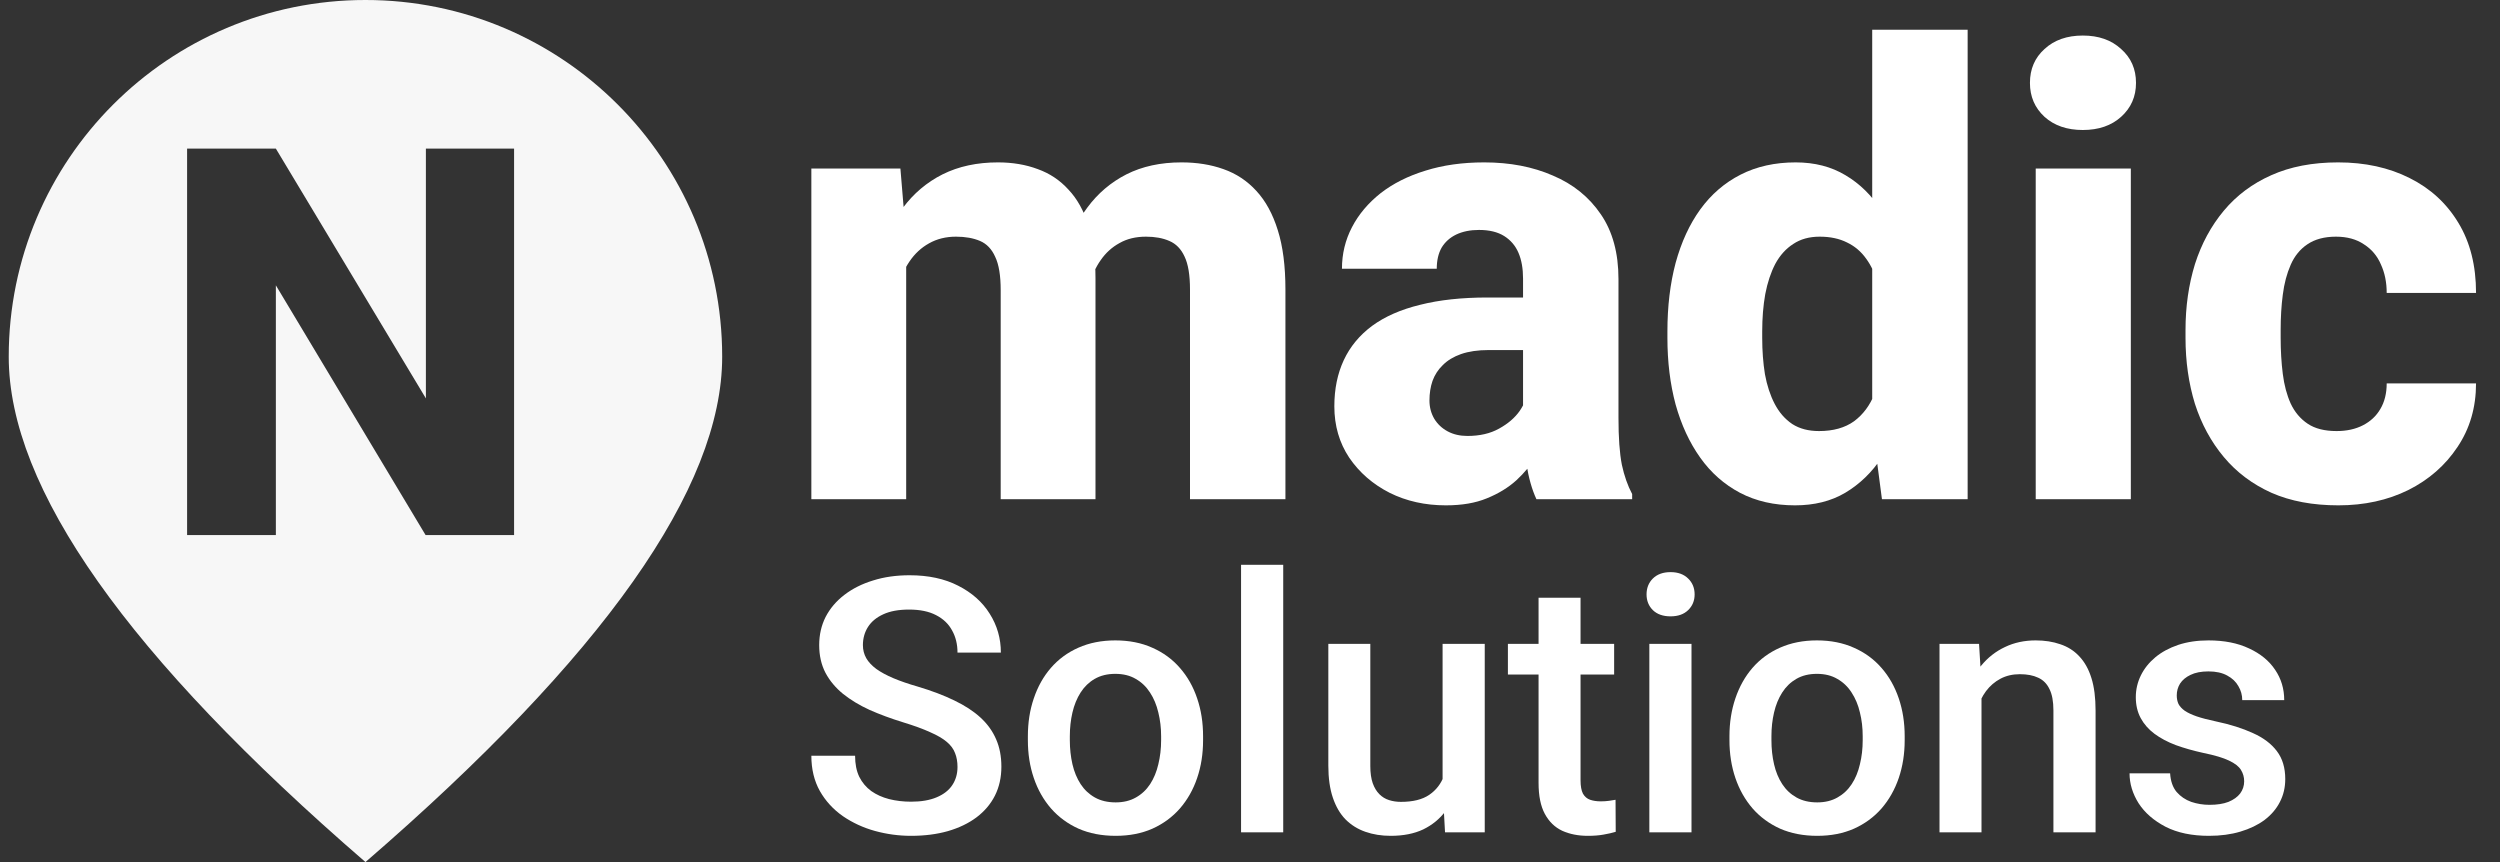 <svg width="87" height="30" viewBox="0 0 87 30" fill="none" xmlns="http://www.w3.org/2000/svg">
<rect x="0" y="0" width="87" height="30" fill="#333333" stroke="none"/>
<path opacity="0.961" fill-rule="evenodd" clip-rule="evenodd" d="M25.132 12.414C25.132 16.984 20.994 22.846 12.718 30C4.442 22.846 0.304 16.984 0.304 12.414C0.304 5.558 5.862 0 12.718 0C19.573 0 25.132 5.558 25.132 12.414ZM17.89 18.621V5.172H14.821V13.864L9.6 5.172H6.511V18.621H9.6V9.929L14.811 18.621H17.89Z" fill="url(#paint0_radial_552_35)"/>
<path d="M31.535 8.279V17.373H28.235V5.864H31.334L31.535 8.279ZM31.112 11.214L30.276 11.236C30.276 10.427 30.372 9.686 30.562 9.012C30.759 8.332 31.045 7.74 31.419 7.236C31.792 6.733 32.254 6.343 32.804 6.066C33.361 5.789 34.002 5.651 34.728 5.651C35.236 5.651 35.698 5.729 36.114 5.885C36.53 6.034 36.886 6.272 37.182 6.598C37.485 6.917 37.718 7.335 37.88 7.853C38.042 8.364 38.123 8.977 38.123 9.693V17.373H34.824V10.098C34.824 9.587 34.76 9.2 34.633 8.938C34.514 8.669 34.337 8.484 34.105 8.385C33.872 8.286 33.593 8.236 33.269 8.236C32.917 8.236 32.603 8.314 32.328 8.47C32.06 8.619 31.834 8.828 31.651 9.098C31.468 9.367 31.33 9.683 31.239 10.044C31.154 10.406 31.112 10.796 31.112 11.214ZM37.785 11.044L36.738 11.129C36.738 10.349 36.83 9.626 37.013 8.959C37.196 8.293 37.471 7.715 37.838 7.225C38.204 6.729 38.659 6.343 39.202 6.066C39.752 5.789 40.39 5.651 41.116 5.651C41.652 5.651 42.138 5.729 42.575 5.885C43.02 6.041 43.4 6.293 43.718 6.64C44.042 6.988 44.292 7.445 44.468 8.013C44.645 8.573 44.733 9.261 44.733 10.076V17.373H41.412V10.076C41.412 9.573 41.349 9.19 41.222 8.927C41.102 8.665 40.926 8.484 40.693 8.385C40.467 8.286 40.196 8.236 39.879 8.236C39.526 8.236 39.219 8.31 38.959 8.459C38.698 8.601 38.479 8.8 38.303 9.055C38.127 9.303 37.996 9.598 37.912 9.938C37.827 10.278 37.785 10.647 37.785 11.044Z" fill="white"/>
<path d="M53.002 14.629V9.693C53.002 9.346 52.95 9.048 52.844 8.8C52.738 8.552 52.572 8.357 52.347 8.215C52.121 8.073 51.829 8.002 51.469 8.002C51.166 8.002 50.902 8.055 50.676 8.162C50.457 8.268 50.288 8.42 50.168 8.619C50.056 8.817 49.999 9.062 49.999 9.353H46.7C46.7 8.835 46.816 8.353 47.049 7.906C47.281 7.459 47.613 7.066 48.043 6.725C48.48 6.385 49.002 6.123 49.608 5.938C50.214 5.747 50.895 5.651 51.649 5.651C52.544 5.651 53.341 5.804 54.039 6.109C54.744 6.406 55.301 6.857 55.71 7.459C56.119 8.055 56.323 8.807 56.323 9.715V14.533C56.323 15.228 56.362 15.774 56.44 16.171C56.524 16.561 56.644 16.902 56.799 17.193V17.373H53.468C53.313 17.04 53.196 16.629 53.119 16.14C53.041 15.643 53.002 15.14 53.002 14.629ZM53.415 10.353L53.436 12.182H51.797C51.43 12.182 51.113 12.229 50.845 12.321C50.584 12.413 50.373 12.541 50.211 12.704C50.048 12.86 49.929 13.044 49.851 13.257C49.781 13.463 49.745 13.689 49.745 13.938C49.745 14.172 49.802 14.384 49.914 14.576C50.027 14.76 50.182 14.906 50.38 15.012C50.577 15.118 50.806 15.171 51.067 15.171C51.497 15.171 51.864 15.086 52.167 14.916C52.477 14.746 52.717 14.54 52.886 14.299C53.055 14.051 53.14 13.821 53.14 13.608L53.933 14.991C53.806 15.274 53.651 15.569 53.468 15.874C53.285 16.171 53.052 16.452 52.77 16.714C52.488 16.969 52.146 17.178 51.744 17.341C51.349 17.505 50.873 17.586 50.316 17.586C49.597 17.586 48.945 17.441 48.36 17.15C47.775 16.852 47.306 16.445 46.953 15.927C46.608 15.409 46.435 14.813 46.435 14.14C46.435 13.537 46.545 13.002 46.763 12.534C46.982 12.065 47.309 11.668 47.747 11.342C48.191 11.016 48.748 10.771 49.417 10.608C50.087 10.438 50.87 10.353 51.765 10.353H53.415Z" fill="white"/>
<path d="M65.153 14.799V1.034H68.474V17.373H65.492L65.153 14.799ZM58.026 11.757V11.534C58.026 10.661 58.121 9.867 58.311 9.151C58.509 8.427 58.794 7.807 59.168 7.289C59.549 6.764 60.017 6.36 60.574 6.077C61.131 5.793 61.769 5.651 62.489 5.651C63.151 5.651 63.729 5.8 64.223 6.098C64.716 6.389 65.136 6.8 65.481 7.332C65.834 7.857 66.119 8.477 66.338 9.193C66.556 9.902 66.722 10.672 66.835 11.502V11.885C66.729 12.679 66.564 13.42 66.338 14.108C66.119 14.796 65.834 15.402 65.481 15.927C65.136 16.445 64.713 16.852 64.212 17.15C63.719 17.441 63.137 17.586 62.467 17.586C61.748 17.586 61.11 17.441 60.553 17.15C60.003 16.859 59.541 16.452 59.168 15.927C58.794 15.402 58.509 14.785 58.311 14.076C58.121 13.367 58.026 12.594 58.026 11.757ZM61.325 11.534V11.757C61.325 12.211 61.357 12.633 61.42 13.023C61.491 13.413 61.604 13.757 61.759 14.055C61.914 14.352 62.118 14.586 62.372 14.757C62.626 14.92 62.936 15.001 63.303 15.001C63.796 15.001 64.202 14.888 64.519 14.661C64.836 14.427 65.076 14.104 65.238 13.693C65.4 13.282 65.485 12.803 65.492 12.257V11.14C65.492 10.686 65.446 10.278 65.354 9.917C65.263 9.555 65.125 9.25 64.942 9.002C64.766 8.754 64.544 8.566 64.276 8.438C64.008 8.303 63.691 8.236 63.324 8.236C62.964 8.236 62.658 8.321 62.404 8.491C62.15 8.654 61.942 8.885 61.78 9.183C61.625 9.481 61.508 9.832 61.431 10.236C61.36 10.633 61.325 11.066 61.325 11.534Z" fill="white"/>
<path d="M74.153 5.864V17.373H70.843V5.864H74.153ZM70.642 2.885C70.642 2.403 70.811 2.01 71.15 1.705C71.488 1.393 71.932 1.237 72.482 1.237C73.032 1.237 73.476 1.393 73.814 1.705C74.16 2.01 74.333 2.403 74.333 2.885C74.333 3.361 74.16 3.754 73.814 4.066C73.476 4.371 73.032 4.524 72.482 4.524C71.932 4.524 71.488 4.371 71.15 4.066C70.811 3.754 70.642 3.361 70.642 2.885Z" fill="white"/>
<path d="M81.312 15.001C81.665 15.001 81.972 14.934 82.232 14.799C82.493 14.665 82.694 14.477 82.835 14.235C82.983 13.987 83.057 13.689 83.057 13.342H86.166C86.166 14.179 85.951 14.916 85.521 15.555C85.098 16.193 84.527 16.693 83.808 17.054C83.089 17.409 82.278 17.586 81.376 17.586C80.487 17.586 79.712 17.441 79.049 17.15C78.386 16.852 77.833 16.437 77.389 15.905C76.945 15.374 76.61 14.757 76.384 14.055C76.166 13.345 76.056 12.58 76.056 11.757V11.48C76.056 10.665 76.166 9.902 76.384 9.193C76.61 8.484 76.945 7.864 77.389 7.332C77.833 6.8 78.383 6.389 79.039 6.098C79.701 5.8 80.477 5.651 81.365 5.651C82.303 5.651 83.131 5.832 83.85 6.194C84.577 6.555 85.144 7.077 85.553 7.757C85.962 8.431 86.166 9.243 86.166 10.193H83.057C83.057 9.824 82.99 9.495 82.856 9.204C82.729 8.906 82.532 8.672 82.264 8.502C82.003 8.325 81.679 8.236 81.291 8.236C80.889 8.236 80.558 8.325 80.297 8.502C80.043 8.672 79.85 8.91 79.716 9.215C79.582 9.52 79.49 9.867 79.441 10.257C79.391 10.64 79.367 11.048 79.367 11.48V11.757C79.367 12.197 79.391 12.615 79.441 13.012C79.49 13.402 79.582 13.746 79.716 14.044C79.856 14.342 80.054 14.576 80.308 14.746C80.561 14.916 80.896 15.001 81.312 15.001Z" fill="white"/>
<path d="M33.321 26.692C33.321 26.511 33.293 26.349 33.236 26.208C33.184 26.066 33.089 25.937 32.951 25.82C32.814 25.703 32.62 25.589 32.369 25.48C32.123 25.367 31.808 25.252 31.424 25.135C31.003 25.005 30.616 24.862 30.26 24.704C29.908 24.543 29.601 24.357 29.338 24.147C29.076 23.933 28.872 23.688 28.726 23.413C28.581 23.134 28.508 22.813 28.508 22.45C28.508 22.09 28.583 21.762 28.732 21.468C28.886 21.172 29.102 20.918 29.381 20.704C29.664 20.486 29.997 20.318 30.381 20.201C30.765 20.079 31.189 20.019 31.654 20.019C32.309 20.019 32.872 20.14 33.345 20.383C33.822 20.625 34.188 20.95 34.442 21.358C34.701 21.767 34.83 22.217 34.83 22.71H33.321C33.321 22.419 33.258 22.163 33.133 21.94C33.012 21.714 32.826 21.536 32.575 21.407C32.329 21.278 32.016 21.213 31.636 21.213C31.276 21.213 30.977 21.267 30.739 21.377C30.5 21.486 30.323 21.633 30.205 21.819C30.088 22.005 30.029 22.215 30.029 22.45C30.029 22.615 30.068 22.767 30.145 22.904C30.221 23.037 30.339 23.163 30.496 23.28C30.654 23.393 30.852 23.5 31.09 23.601C31.329 23.702 31.61 23.799 31.933 23.892C32.422 24.038 32.848 24.199 33.212 24.377C33.575 24.551 33.879 24.749 34.121 24.971C34.363 25.193 34.545 25.446 34.666 25.729C34.788 26.008 34.848 26.325 34.848 26.68C34.848 27.052 34.774 27.387 34.624 27.687C34.475 27.982 34.26 28.234 33.982 28.444C33.707 28.65 33.375 28.81 32.987 28.923C32.604 29.032 32.175 29.087 31.703 29.087C31.278 29.087 30.86 29.03 30.448 28.917C30.04 28.804 29.668 28.632 29.332 28.402C28.997 28.167 28.73 27.877 28.532 27.529C28.334 27.177 28.235 26.767 28.235 26.299H29.757C29.757 26.585 29.805 26.83 29.902 27.032C30.003 27.234 30.143 27.4 30.32 27.529C30.498 27.654 30.704 27.747 30.939 27.808C31.177 27.868 31.432 27.899 31.703 27.899C32.058 27.899 32.355 27.848 32.593 27.747C32.836 27.646 33.018 27.505 33.139 27.323C33.26 27.141 33.321 26.931 33.321 26.692Z" fill="white"/>
<path d="M35.77 25.759V25.62C35.77 25.147 35.838 24.708 35.976 24.304C36.113 23.896 36.311 23.543 36.57 23.244C36.833 22.941 37.152 22.706 37.528 22.54C37.907 22.371 38.336 22.286 38.812 22.286C39.293 22.286 39.722 22.371 40.098 22.54C40.477 22.706 40.799 22.941 41.061 23.244C41.324 23.543 41.524 23.896 41.661 24.304C41.799 24.708 41.867 25.147 41.867 25.62V25.759C41.867 26.232 41.799 26.67 41.661 27.074C41.524 27.478 41.324 27.832 41.061 28.135C40.799 28.434 40.479 28.669 40.104 28.838C39.728 29.004 39.301 29.087 38.825 29.087C38.344 29.087 37.913 29.004 37.534 28.838C37.158 28.669 36.839 28.434 36.576 28.135C36.313 27.832 36.113 27.478 35.976 27.074C35.838 26.67 35.77 26.232 35.77 25.759ZM37.23 25.62V25.759C37.23 26.054 37.261 26.333 37.321 26.596C37.382 26.858 37.477 27.088 37.606 27.287C37.736 27.485 37.901 27.64 38.103 27.753C38.305 27.866 38.546 27.923 38.825 27.923C39.095 27.923 39.33 27.866 39.528 27.753C39.73 27.64 39.895 27.485 40.025 27.287C40.154 27.088 40.249 26.858 40.31 26.596C40.374 26.333 40.407 26.054 40.407 25.759V25.62C40.407 25.329 40.374 25.054 40.31 24.795C40.249 24.533 40.152 24.3 40.019 24.098C39.889 23.896 39.724 23.739 39.522 23.625C39.324 23.508 39.087 23.45 38.812 23.45C38.538 23.45 38.299 23.508 38.097 23.625C37.899 23.739 37.736 23.896 37.606 24.098C37.477 24.3 37.382 24.533 37.321 24.795C37.261 25.054 37.23 25.329 37.23 25.62Z" fill="white"/>
<path d="M44.656 19.655V28.965H43.189V19.655H44.656Z" fill="white"/>
<path d="M50.202 27.42V22.407H51.669V28.965H50.287L50.202 27.42ZM50.408 26.056L50.899 26.044C50.899 26.484 50.85 26.89 50.754 27.262C50.657 27.63 50.507 27.951 50.305 28.226C50.103 28.497 49.844 28.709 49.529 28.863C49.214 29.012 48.836 29.087 48.396 29.087C48.076 29.087 47.783 29.04 47.517 28.947C47.25 28.854 47.02 28.711 46.826 28.517C46.636 28.323 46.488 28.07 46.383 27.759C46.278 27.448 46.226 27.076 46.226 26.644V22.407H47.687V26.656C47.687 26.895 47.715 27.095 47.771 27.256C47.828 27.414 47.905 27.541 48.002 27.638C48.099 27.735 48.212 27.804 48.341 27.844C48.47 27.885 48.608 27.905 48.753 27.905C49.169 27.905 49.497 27.824 49.735 27.662C49.978 27.497 50.149 27.274 50.25 26.996C50.355 26.717 50.408 26.404 50.408 26.056Z" fill="white"/>
<path d="M56.172 22.407V23.474H52.475V22.407H56.172ZM53.542 20.801H55.003V27.153C55.003 27.355 55.031 27.511 55.087 27.62C55.148 27.725 55.231 27.796 55.336 27.832C55.441 27.868 55.564 27.887 55.706 27.887C55.807 27.887 55.904 27.881 55.997 27.868C56.09 27.856 56.164 27.844 56.221 27.832L56.227 28.947C56.106 28.984 55.964 29.016 55.803 29.044C55.645 29.073 55.463 29.087 55.257 29.087C54.922 29.087 54.625 29.028 54.366 28.911C54.108 28.79 53.906 28.594 53.76 28.323C53.614 28.052 53.542 27.693 53.542 27.244V20.801Z" fill="white"/>
<path d="M58.864 22.407V28.965H57.397V22.407H58.864ZM57.3 20.686C57.3 20.463 57.373 20.279 57.518 20.134C57.668 19.985 57.874 19.91 58.136 19.91C58.395 19.91 58.599 19.985 58.749 20.134C58.898 20.279 58.973 20.463 58.973 20.686C58.973 20.904 58.898 21.086 58.749 21.231C58.599 21.377 58.395 21.449 58.136 21.449C57.874 21.449 57.668 21.377 57.518 21.231C57.373 21.086 57.3 20.904 57.3 20.686Z" fill="white"/>
<path d="M60.185 25.759V25.62C60.185 25.147 60.254 24.708 60.391 24.304C60.529 23.896 60.727 23.543 60.985 23.244C61.248 22.941 61.567 22.706 61.943 22.54C62.323 22.371 62.751 22.286 63.228 22.286C63.709 22.286 64.137 22.371 64.513 22.54C64.893 22.706 65.214 22.941 65.477 23.244C65.739 23.543 65.939 23.896 66.077 24.304C66.214 24.708 66.283 25.147 66.283 25.62V25.759C66.283 26.232 66.214 26.67 66.077 27.074C65.939 27.478 65.739 27.832 65.477 28.135C65.214 28.434 64.895 28.669 64.519 28.838C64.143 29.004 63.717 29.087 63.24 29.087C62.759 29.087 62.329 29.004 61.949 28.838C61.573 28.669 61.254 28.434 60.991 28.135C60.729 27.832 60.529 27.478 60.391 27.074C60.254 26.67 60.185 26.232 60.185 25.759ZM61.646 25.62V25.759C61.646 26.054 61.676 26.333 61.737 26.596C61.797 26.858 61.892 27.088 62.022 27.287C62.151 27.485 62.317 27.64 62.519 27.753C62.721 27.866 62.961 27.923 63.24 27.923C63.511 27.923 63.745 27.866 63.943 27.753C64.145 27.64 64.311 27.485 64.44 27.287C64.57 27.088 64.665 26.858 64.725 26.596C64.79 26.333 64.822 26.054 64.822 25.759V25.62C64.822 25.329 64.79 25.054 64.725 24.795C64.665 24.533 64.567 24.3 64.434 24.098C64.305 23.896 64.139 23.739 63.937 23.625C63.739 23.508 63.503 23.45 63.228 23.45C62.953 23.45 62.715 23.508 62.513 23.625C62.315 23.739 62.151 23.896 62.022 24.098C61.892 24.3 61.797 24.533 61.737 24.795C61.676 25.054 61.646 25.329 61.646 25.62Z" fill="white"/>
<path d="M68.956 23.807V28.965H67.495V22.407H68.871L68.956 23.807ZM68.695 25.444L68.223 25.438C68.227 24.973 68.291 24.547 68.416 24.159C68.546 23.771 68.724 23.438 68.95 23.159C69.18 22.88 69.455 22.666 69.774 22.516C70.094 22.363 70.449 22.286 70.841 22.286C71.156 22.286 71.441 22.33 71.696 22.419C71.954 22.504 72.175 22.643 72.356 22.837C72.542 23.031 72.684 23.284 72.781 23.595C72.878 23.902 72.926 24.28 72.926 24.729V28.965H71.459V24.723C71.459 24.407 71.413 24.159 71.32 23.977C71.231 23.791 71.1 23.66 70.926 23.583C70.756 23.502 70.544 23.462 70.29 23.462C70.039 23.462 69.815 23.514 69.617 23.619C69.419 23.724 69.251 23.868 69.114 24.05C68.98 24.232 68.877 24.442 68.805 24.68C68.732 24.919 68.695 25.173 68.695 25.444Z" fill="white"/>
<path d="M78.097 27.189C78.097 27.044 78.06 26.913 77.987 26.796C77.915 26.674 77.775 26.565 77.569 26.468C77.367 26.371 77.068 26.282 76.672 26.201C76.325 26.125 76.005 26.034 75.715 25.929C75.428 25.82 75.181 25.688 74.975 25.535C74.769 25.381 74.609 25.199 74.496 24.989C74.383 24.779 74.326 24.537 74.326 24.262C74.326 23.995 74.385 23.743 74.502 23.504C74.619 23.266 74.787 23.056 75.005 22.874C75.224 22.692 75.488 22.549 75.799 22.443C76.115 22.338 76.466 22.286 76.854 22.286C77.404 22.286 77.874 22.379 78.266 22.565C78.662 22.747 78.965 22.995 79.175 23.31C79.386 23.621 79.491 23.973 79.491 24.365H78.03C78.03 24.191 77.986 24.029 77.897 23.88C77.812 23.726 77.682 23.603 77.509 23.51C77.335 23.413 77.117 23.365 76.854 23.365C76.603 23.365 76.395 23.405 76.23 23.486C76.068 23.563 75.947 23.664 75.866 23.789C75.789 23.914 75.751 24.052 75.751 24.201C75.751 24.31 75.771 24.409 75.811 24.498C75.856 24.583 75.929 24.662 76.03 24.735C76.131 24.803 76.268 24.868 76.442 24.929C76.62 24.989 76.842 25.048 77.109 25.104C77.61 25.209 78.04 25.345 78.4 25.511C78.763 25.672 79.042 25.882 79.236 26.141C79.43 26.395 79.527 26.719 79.527 27.111C79.527 27.402 79.465 27.668 79.339 27.911C79.218 28.149 79.04 28.357 78.806 28.535C78.571 28.709 78.291 28.844 77.963 28.941C77.64 29.038 77.276 29.087 76.872 29.087C76.278 29.087 75.775 28.982 75.363 28.772C74.951 28.557 74.638 28.285 74.423 27.953C74.213 27.618 74.108 27.27 74.108 26.911H75.52C75.537 27.181 75.611 27.398 75.745 27.559C75.882 27.717 76.052 27.832 76.254 27.905C76.46 27.974 76.672 28.008 76.89 28.008C77.153 28.008 77.373 27.974 77.551 27.905C77.729 27.832 77.864 27.735 77.957 27.614C78.05 27.489 78.097 27.347 78.097 27.189Z" fill="white"/>
<defs>
<radialGradient id="paint0_radial_552_35" cx="0" cy="0" r="1" gradientUnits="userSpaceOnUse" gradientTransform="translate(2675.43 -1053.19) rotate(-90.633) scale(2230.76 3256.95)">
<stop stop-color="white"/>
<stop offset="0.504" stop-color="white"/>
<stop offset="1" stop-color="white"/>
</radialGradient>
</defs>
</svg>
